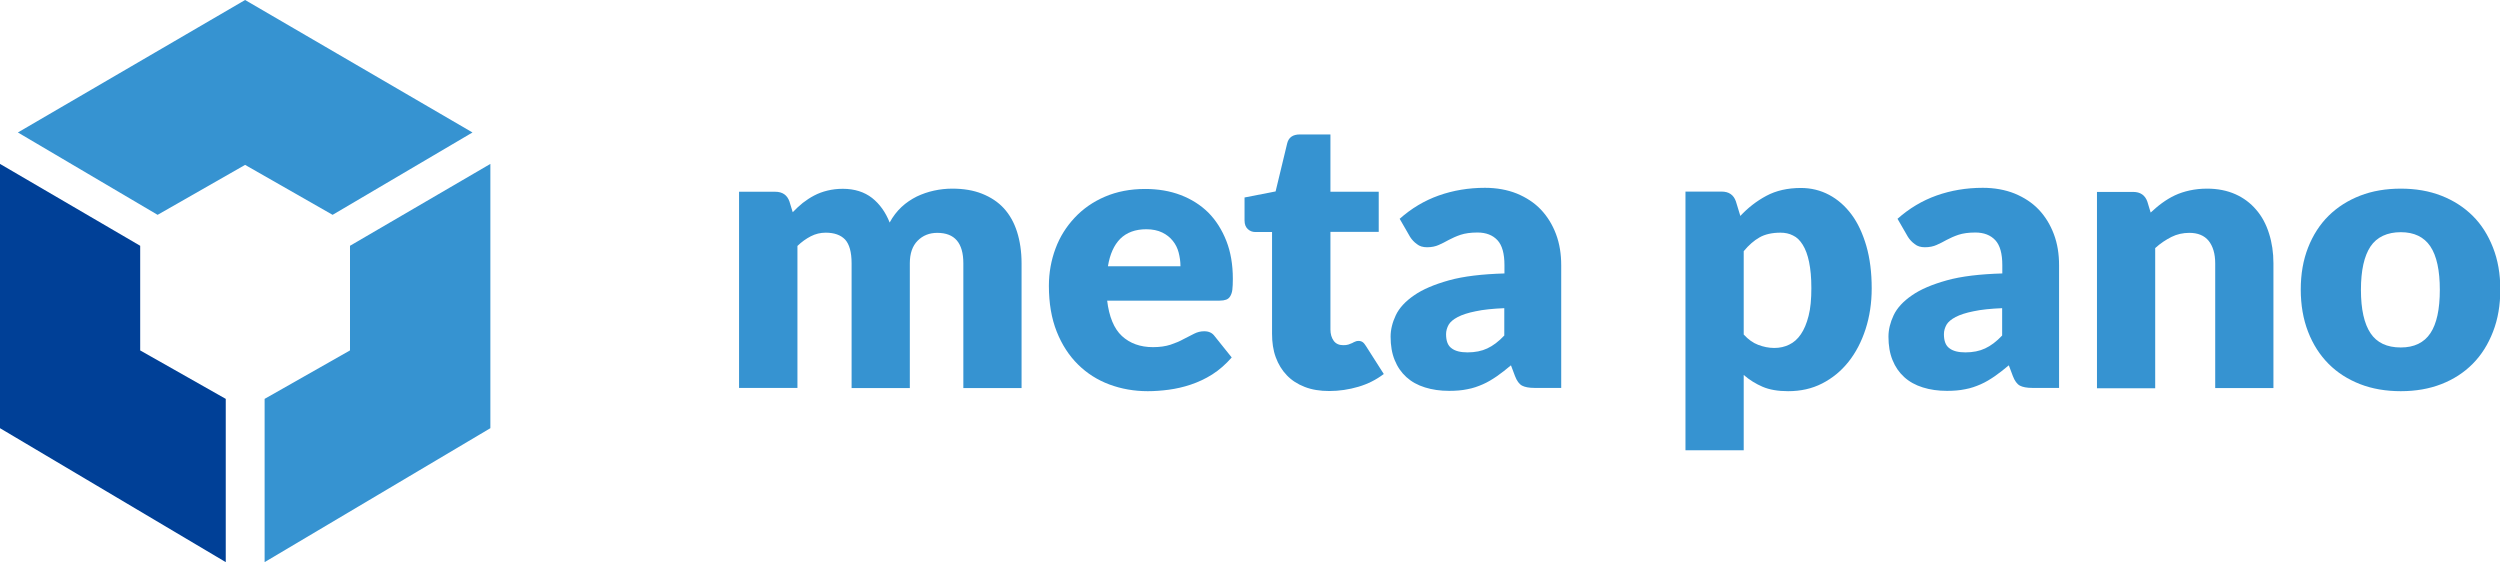 <svg width="169" height="38" viewBox="0 0 169 38" fill="none" xmlns="http://www.w3.org/2000/svg">
<g clip-path="url(#clip0_56_2160)">
<path d="M15.261 38L0 28.945V11.08L9.477 16.615V23.688L15.261 26.964V38Z" fill="#004097"/>
<path d="M31.94 8.955L22.484 14.523L16.569 11.146L10.654 14.523L1.209 8.955L16.569 0L31.94 8.955Z" fill="#3693D1"/>
<path d="M17.888 38L33.149 28.945V11.08L23.66 16.615V23.688L17.888 26.964V38Z" fill="#3693D1"/>
<path d="M49.96 26.234V12.962H52.401C52.896 12.962 53.214 13.184 53.368 13.626L53.588 14.346C53.808 14.113 54.039 13.903 54.27 13.715C54.512 13.527 54.765 13.361 55.039 13.217C55.314 13.073 55.611 12.962 55.93 12.885C56.249 12.807 56.601 12.763 56.975 12.763C57.766 12.763 58.426 12.973 58.954 13.383C59.47 13.792 59.866 14.346 60.141 15.043C60.361 14.634 60.636 14.28 60.944 13.992C61.252 13.704 61.603 13.471 61.977 13.283C62.351 13.106 62.736 12.973 63.143 12.885C63.549 12.796 63.967 12.752 64.374 12.752C65.133 12.752 65.803 12.863 66.386 13.095C66.969 13.328 67.464 13.649 67.859 14.08C68.255 14.512 68.552 15.043 68.75 15.663C68.948 16.283 69.058 17.003 69.058 17.799V26.234H65.122V17.799C65.122 16.427 64.539 15.741 63.362 15.741C62.824 15.741 62.384 15.918 62.032 16.272C61.68 16.626 61.504 17.135 61.504 17.799V26.234H57.568V17.799C57.568 17.036 57.414 16.504 57.129 16.194C56.832 15.884 56.392 15.729 55.82 15.729C55.468 15.729 55.127 15.807 54.809 15.973C54.49 16.139 54.193 16.349 53.907 16.626V26.223H49.971L49.96 26.234Z" fill="#3693D1"/>
<path d="M74.841 20.301C74.973 21.408 75.303 22.216 75.841 22.714C76.38 23.212 77.084 23.467 77.941 23.467C78.403 23.467 78.788 23.411 79.129 23.301C79.459 23.19 79.755 23.068 80.008 22.924C80.261 22.791 80.503 22.67 80.723 22.559C80.943 22.448 81.163 22.393 81.405 22.393C81.724 22.393 81.954 22.504 82.119 22.736L83.263 24.164C82.856 24.629 82.416 25.016 81.944 25.315C81.471 25.614 80.987 25.835 80.492 26.001C79.997 26.168 79.503 26.278 79.008 26.345C78.513 26.411 78.04 26.444 77.59 26.444C76.666 26.444 75.797 26.289 74.995 25.99C74.192 25.692 73.478 25.238 72.873 24.64C72.268 24.042 71.784 23.301 71.433 22.415C71.081 21.529 70.905 20.5 70.905 19.316C70.905 18.43 71.059 17.589 71.356 16.792C71.652 15.995 72.092 15.309 72.653 14.711C73.214 14.113 73.895 13.637 74.698 13.294C75.501 12.951 76.402 12.774 77.414 12.774C78.282 12.774 79.085 12.907 79.811 13.184C80.536 13.46 81.163 13.859 81.68 14.368C82.196 14.888 82.603 15.53 82.9 16.283C83.197 17.035 83.34 17.899 83.34 18.851C83.34 19.15 83.329 19.393 83.307 19.581C83.285 19.77 83.23 19.913 83.164 20.024C83.098 20.135 83.01 20.212 82.889 20.257C82.768 20.301 82.625 20.323 82.449 20.323H74.841V20.301ZM79.799 17.998C79.799 17.677 79.755 17.379 79.679 17.08C79.602 16.781 79.47 16.515 79.283 16.283C79.096 16.05 78.865 15.862 78.568 15.718C78.271 15.574 77.908 15.497 77.491 15.497C76.743 15.497 76.16 15.718 75.731 16.139C75.303 16.571 75.028 17.191 74.896 17.998H79.799Z" fill="#3693D1"/>
<path d="M89.86 26.433C89.233 26.433 88.683 26.345 88.199 26.156C87.716 25.968 87.32 25.714 86.99 25.37C86.66 25.027 86.418 24.629 86.242 24.153C86.066 23.677 85.99 23.146 85.99 22.548V15.685H84.868C84.659 15.685 84.494 15.619 84.351 15.486C84.208 15.353 84.131 15.165 84.131 14.899V13.35L86.231 12.94L87.012 9.697C87.111 9.287 87.397 9.088 87.881 9.088H89.937V12.962H93.202V15.674H89.937V22.271C89.937 22.581 90.013 22.836 90.156 23.035C90.299 23.234 90.519 23.334 90.794 23.334C90.937 23.334 91.058 23.323 91.157 23.29C91.256 23.256 91.344 23.223 91.41 23.19C91.487 23.146 91.553 23.112 91.619 23.09C91.685 23.057 91.751 23.046 91.839 23.046C91.96 23.046 92.048 23.079 92.124 23.134C92.201 23.19 92.267 23.278 92.344 23.4L93.543 25.282C93.037 25.669 92.465 25.957 91.828 26.145C91.19 26.333 90.53 26.433 89.86 26.433Z" fill="#3693D1"/>
<path d="M94.61 14.799C95.401 14.091 96.292 13.56 97.259 13.216C98.227 12.873 99.271 12.696 100.382 12.696C101.173 12.696 101.899 12.829 102.537 13.084C103.174 13.349 103.724 13.704 104.164 14.168C104.604 14.633 104.945 15.187 105.187 15.829C105.428 16.471 105.538 17.168 105.538 17.932V26.223H103.735C103.361 26.223 103.076 26.167 102.889 26.068C102.702 25.968 102.537 25.747 102.416 25.426L102.141 24.695C101.811 24.972 101.492 25.226 101.184 25.437C100.877 25.647 100.569 25.835 100.239 25.979C99.909 26.123 99.568 26.245 99.194 26.311C98.832 26.389 98.414 26.422 97.963 26.422C97.358 26.422 96.82 26.344 96.325 26.189C95.83 26.035 95.412 25.802 95.071 25.492C94.731 25.182 94.467 24.806 94.28 24.341C94.093 23.887 94.005 23.356 94.005 22.758C94.005 22.282 94.126 21.795 94.357 21.308C94.588 20.821 95.005 20.367 95.588 19.969C96.171 19.559 96.963 19.227 97.952 18.95C98.942 18.674 100.195 18.53 101.701 18.485V17.921C101.701 17.146 101.547 16.581 101.228 16.238C100.91 15.895 100.459 15.718 99.876 15.718C99.414 15.718 99.029 15.774 98.733 15.873C98.436 15.973 98.172 16.095 97.941 16.216C97.71 16.349 97.479 16.46 97.259 16.559C97.039 16.659 96.776 16.714 96.468 16.714C96.193 16.714 95.962 16.648 95.786 16.504C95.599 16.371 95.445 16.205 95.324 16.017L94.61 14.777V14.799ZM101.701 20.832C100.91 20.865 100.261 20.932 99.755 21.042C99.249 21.142 98.843 21.275 98.546 21.43C98.249 21.585 98.04 21.762 97.93 21.95C97.82 22.149 97.754 22.36 97.754 22.592C97.754 23.046 97.875 23.367 98.128 23.544C98.37 23.732 98.733 23.821 99.205 23.821C99.711 23.821 100.162 23.732 100.536 23.555C100.921 23.378 101.305 23.09 101.69 22.681V20.832H101.701Z" fill="#3693D1"/>
<path d="M117.644 14.6C118.16 14.047 118.743 13.593 119.403 13.239C120.063 12.885 120.843 12.707 121.745 12.707C122.426 12.707 123.064 12.863 123.647 13.172C124.23 13.482 124.735 13.925 125.164 14.501C125.593 15.076 125.923 15.796 126.165 16.626C126.407 17.467 126.527 18.419 126.527 19.493C126.527 20.489 126.385 21.408 126.11 22.26C125.835 23.101 125.45 23.843 124.955 24.463C124.46 25.083 123.867 25.57 123.174 25.924C122.481 26.278 121.723 26.444 120.876 26.444C120.194 26.444 119.612 26.345 119.15 26.145C118.688 25.946 118.259 25.68 117.875 25.348V30.44H113.938V12.951H116.379C116.874 12.951 117.193 13.172 117.347 13.615L117.644 14.589V14.6ZM117.886 22.625C118.182 22.946 118.501 23.179 118.853 23.312C119.205 23.445 119.568 23.522 119.942 23.522C120.315 23.522 120.645 23.445 120.942 23.301C121.25 23.157 121.514 22.924 121.734 22.603C121.954 22.282 122.13 21.873 122.261 21.352C122.393 20.843 122.448 20.212 122.448 19.482C122.448 18.751 122.393 18.198 122.294 17.711C122.196 17.235 122.053 16.847 121.866 16.549C121.679 16.25 121.47 16.039 121.206 15.918C120.953 15.785 120.667 15.729 120.359 15.729C119.788 15.729 119.304 15.84 118.941 16.05C118.567 16.261 118.215 16.571 117.875 16.98V22.614L117.886 22.625Z" fill="#3693D1"/>
<path d="M128.264 14.799C129.056 14.091 129.947 13.56 130.914 13.216C131.882 12.873 132.926 12.696 134.037 12.696C134.828 12.696 135.554 12.829 136.192 13.084C136.829 13.349 137.379 13.704 137.819 14.168C138.259 14.633 138.599 15.187 138.841 15.829C139.083 16.471 139.193 17.168 139.193 17.932V26.223H137.39C137.016 26.223 136.73 26.167 136.543 26.068C136.357 25.968 136.192 25.747 136.071 25.426L135.796 24.695C135.466 24.972 135.147 25.226 134.839 25.437C134.531 25.647 134.224 25.835 133.894 25.979C133.564 26.123 133.223 26.245 132.849 26.311C132.486 26.389 132.069 26.422 131.618 26.422C131.013 26.422 130.474 26.344 129.98 26.189C129.485 26.035 129.067 25.802 128.726 25.492C128.385 25.182 128.121 24.806 127.935 24.341C127.748 23.887 127.66 23.356 127.66 22.758C127.66 22.282 127.781 21.795 128.011 21.308C128.242 20.821 128.66 20.367 129.243 19.969C129.826 19.559 130.617 19.227 131.607 18.95C132.596 18.674 133.85 18.53 135.356 18.485V17.921C135.356 17.146 135.202 16.581 134.883 16.238C134.564 15.895 134.114 15.718 133.531 15.718C133.069 15.718 132.684 15.774 132.387 15.873C132.091 15.973 131.827 16.095 131.596 16.216C131.365 16.349 131.134 16.46 130.914 16.559C130.694 16.659 130.43 16.714 130.122 16.714C129.848 16.714 129.617 16.648 129.441 16.504C129.254 16.371 129.1 16.205 128.979 16.017L128.264 14.777V14.799ZM135.356 20.832C134.564 20.865 133.916 20.932 133.41 21.042C132.904 21.142 132.497 21.275 132.2 21.43C131.904 21.585 131.695 21.762 131.585 21.95C131.475 22.149 131.409 22.36 131.409 22.592C131.409 23.046 131.53 23.367 131.783 23.544C132.025 23.732 132.387 23.821 132.86 23.821C133.366 23.821 133.817 23.732 134.191 23.555C134.575 23.378 134.96 23.09 135.345 22.681V20.832H135.356Z" fill="#3693D1"/>
<path d="M145.361 14.39C145.614 14.158 145.878 13.925 146.153 13.726C146.428 13.527 146.714 13.35 147.021 13.206C147.329 13.062 147.67 12.951 148.022 12.874C148.385 12.796 148.77 12.752 149.198 12.752C149.924 12.752 150.562 12.885 151.111 13.128C151.661 13.372 152.134 13.726 152.519 14.18C152.904 14.623 153.189 15.154 153.387 15.785C153.585 16.405 153.684 17.08 153.684 17.799V26.234H149.748V17.799C149.748 17.146 149.594 16.648 149.308 16.283C149.011 15.918 148.572 15.741 148 15.741C147.571 15.741 147.164 15.829 146.79 16.017C146.417 16.206 146.043 16.449 145.691 16.77V26.245H141.755V12.973H144.196C144.69 12.973 145.009 13.195 145.163 13.637L145.394 14.401L145.361 14.39Z" fill="#3693D1"/>
<path d="M162.293 12.752C163.294 12.752 164.206 12.907 165.031 13.228C165.855 13.549 166.559 14.003 167.153 14.589C167.746 15.176 168.197 15.896 168.527 16.737C168.857 17.578 169.022 18.519 169.022 19.57C169.022 20.622 168.857 21.585 168.527 22.426C168.197 23.279 167.746 23.998 167.153 24.596C166.559 25.194 165.855 25.647 165.031 25.968C164.206 26.289 163.294 26.444 162.293 26.444C161.292 26.444 160.369 26.289 159.544 25.968C158.72 25.647 158.005 25.194 157.411 24.596C156.818 23.998 156.356 23.279 156.026 22.426C155.696 21.574 155.531 20.622 155.531 19.57C155.531 18.519 155.696 17.578 156.026 16.737C156.356 15.896 156.818 15.176 157.411 14.589C158.005 14.003 158.72 13.549 159.544 13.228C160.369 12.907 161.292 12.752 162.293 12.752ZM162.293 23.489C163.195 23.489 163.865 23.168 164.294 22.526C164.723 21.884 164.932 20.899 164.932 19.593C164.932 18.287 164.723 17.301 164.294 16.659C163.865 16.017 163.195 15.696 162.293 15.696C161.391 15.696 160.677 16.017 160.248 16.659C159.819 17.301 159.599 18.275 159.599 19.593C159.599 20.91 159.819 21.884 160.248 22.526C160.677 23.168 161.358 23.489 162.293 23.489Z" fill="#3693D1"/>
</g>
<defs>
<clipPath id="clip0_56_2160">
<rect width="169" height="38" fill="white"/>
</clipPath>
</defs>
</svg>

